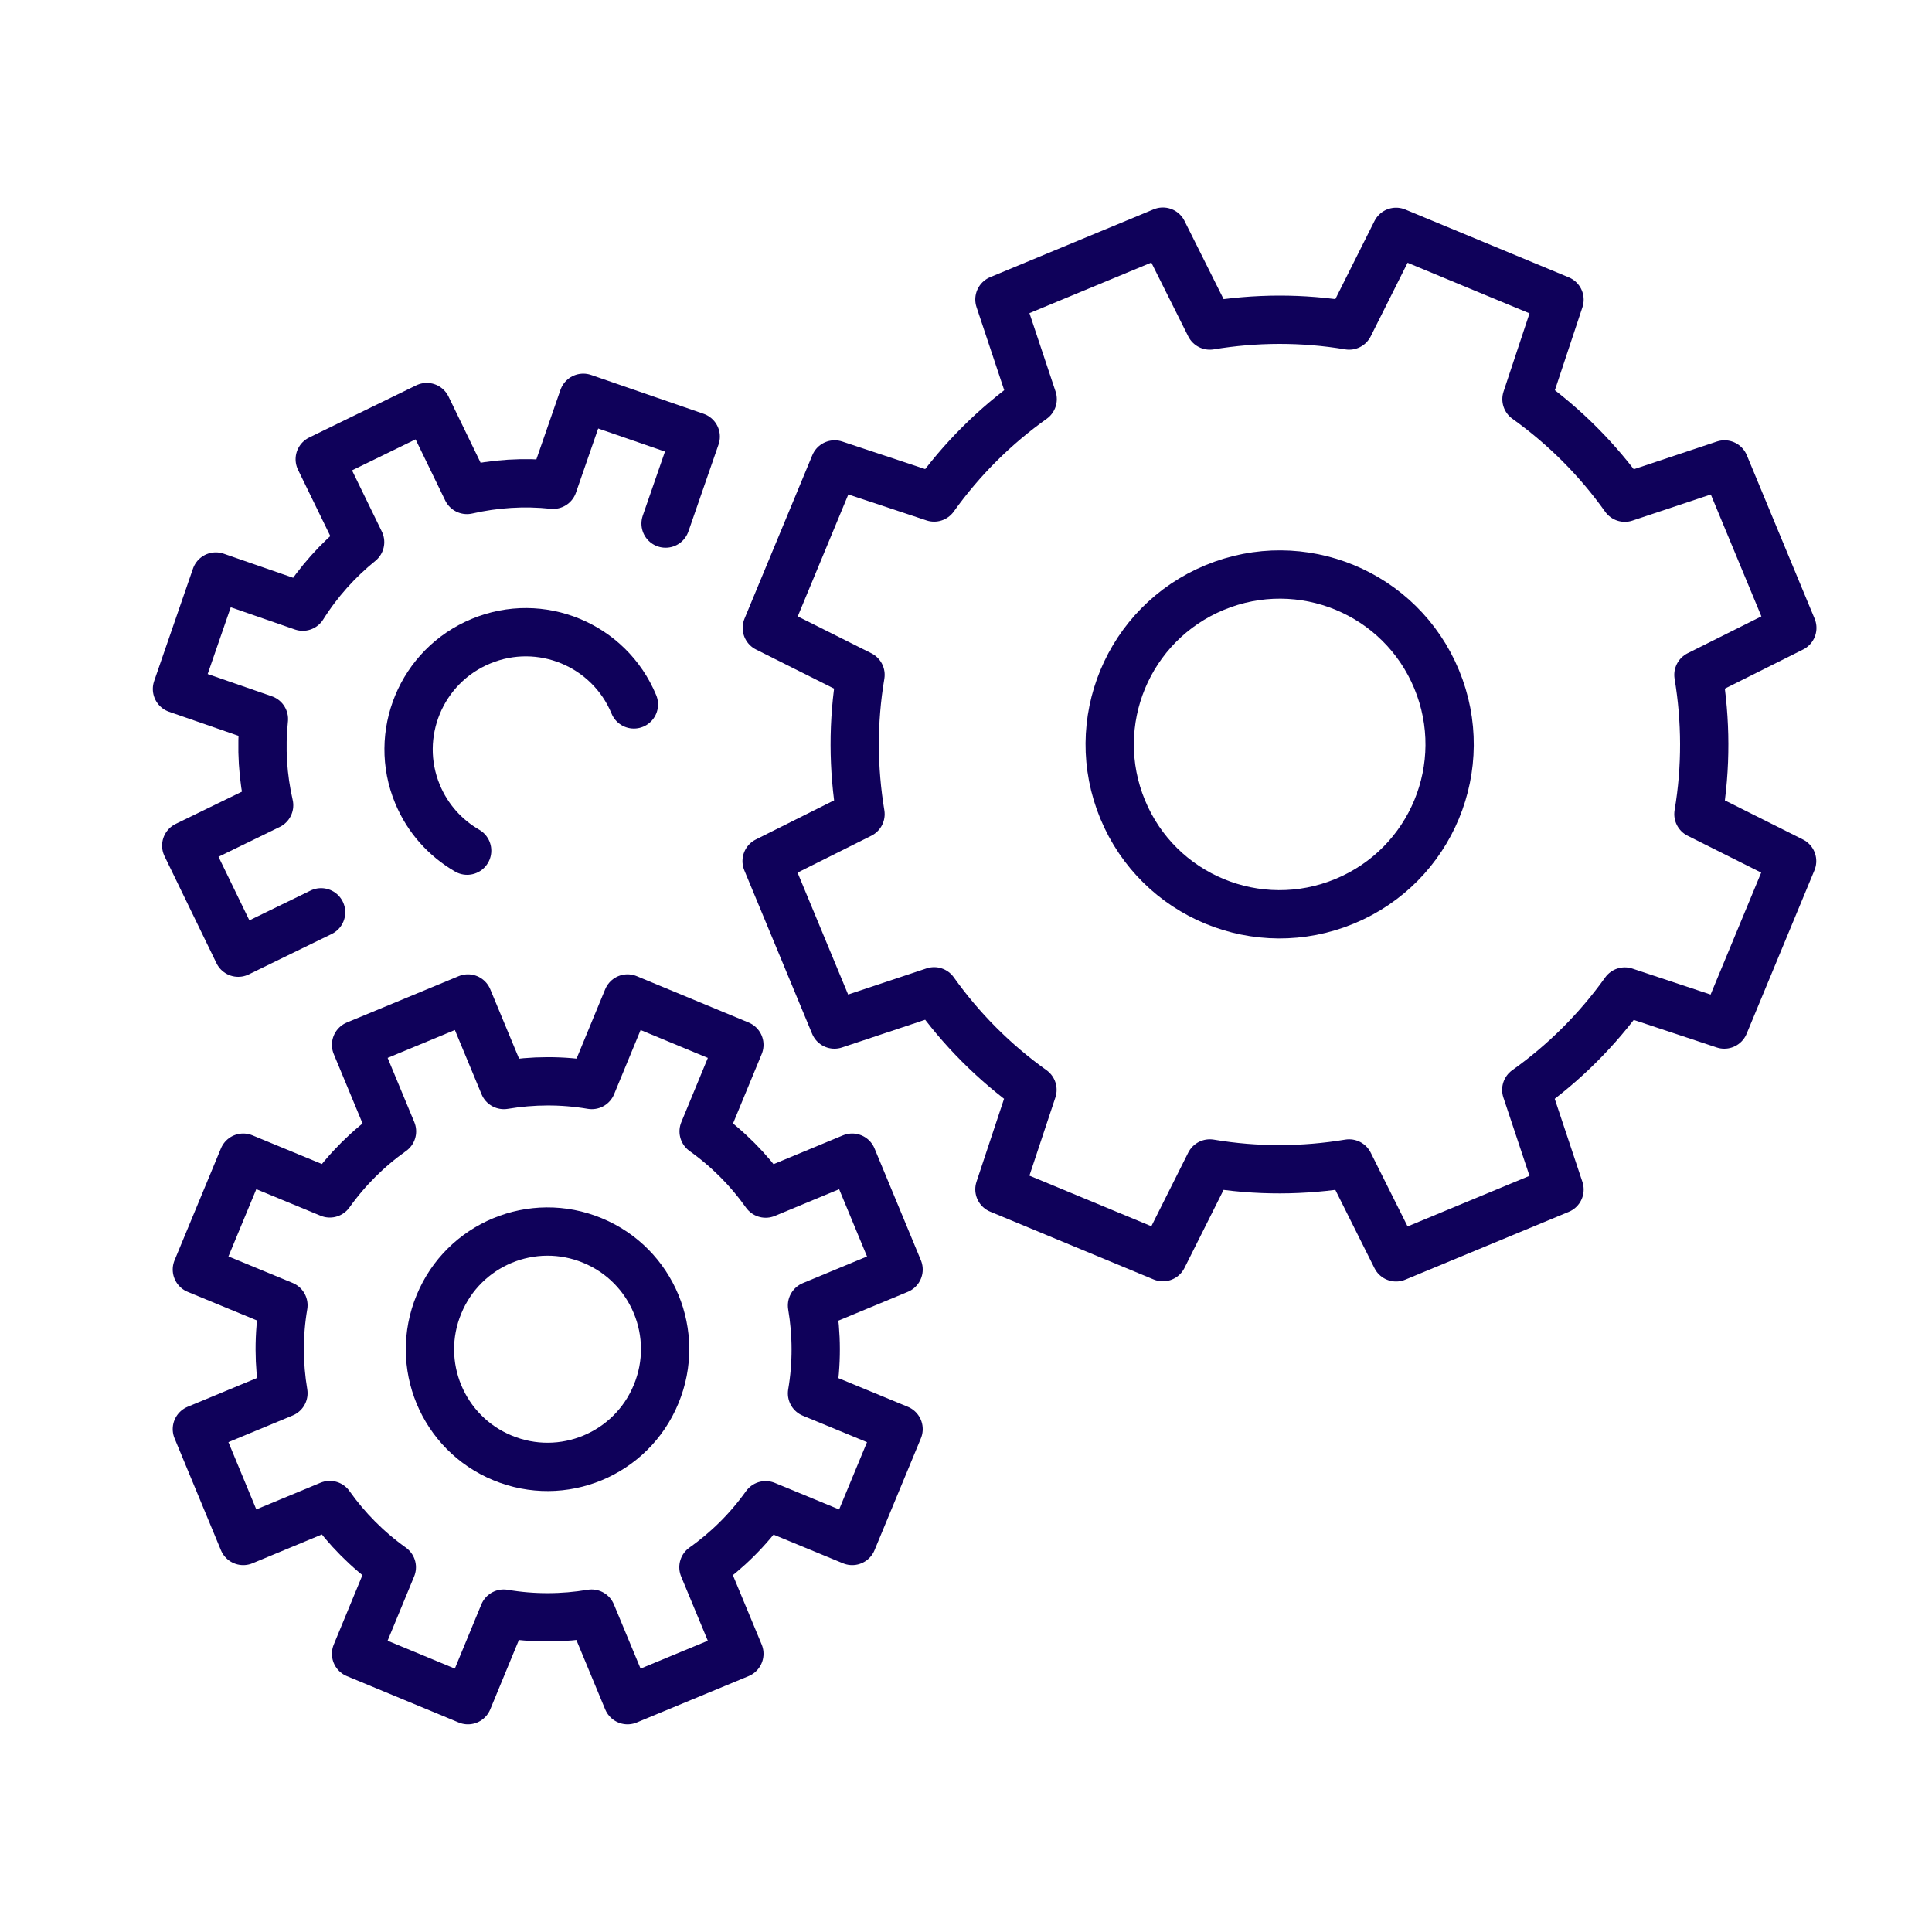 <?xml version="1.0" encoding="UTF-8"?>
<svg id="Layer_1" data-name="Layer 1" xmlns="http://www.w3.org/2000/svg" viewBox="0 0 100 100">
  <defs>
    <style>
      .cls-1 {
        fill: none;
        stroke: #0f015a;
        stroke-linecap: round;
        stroke-linejoin: round;
        stroke-width: 2.5px;
      }
    </style>
  </defs>
  <path class="cls-1" d="M39.69,32.5l3.51-8.46,5.15,1.71c1.43-2,3.16-3.71,5.1-5.09l-1.72-5.16,8.46-3.51,2.43,4.86c2.35-.39,4.78-.41,7.21,0l2.43-4.85,8.46,3.51-1.71,5.15c2,1.43,3.71,3.16,5.09,5.1l5.16-1.72,3.51,8.46-4.86,2.43c.39,2.35.41,4.78,0,7.21l4.85,2.43-3.51,8.46-5.15-1.71c-1.43,2-3.16,3.71-5.1,5.09l1.72,5.16-8.46,3.51-2.43-4.86c-2.35.39-4.78.41-7.21,0l-2.43,4.85-8.46-3.51,1.71-5.15c-2-1.43-3.71-3.16-5.09-5.1l-5.16,1.72-3.51-8.46,4.86-2.43c-.39-2.35-.41-4.78,0-7.21l-4.85-2.43Z"/>
  <path class="cls-1" d="M58.11,41.9c1.86,4.49,7,6.61,11.49,4.75,4.49-1.86,6.62-7,4.76-11.49-1.86-4.49-7-6.61-11.49-4.75-4.49,1.86-6.62,7-4.76,11.49Z"/>
  <path class="cls-1" d="M32.81,36.46c-1.28-3.09-4.83-4.56-7.92-3.27-3.09,1.28-4.56,4.83-3.28,7.91.53,1.28,1.45,2.28,2.57,2.93"/>
  <path class="cls-1" d="M10.19,65.71l2.4-5.79,4.48,1.85c.9-1.26,1.99-2.34,3.22-3.21l-1.86-4.48,5.79-2.4,1.86,4.48c1.49-.25,3.02-.26,4.55,0l1.85-4.48,5.79,2.4-1.85,4.48c1.26.9,2.34,1.99,3.21,3.22l4.48-1.86,2.4,5.79-4.48,1.86c.25,1.49.26,3.02,0,4.55l4.48,1.85-2.4,5.79-4.48-1.85c-.9,1.26-1.99,2.34-3.22,3.21l1.86,4.48-5.79,2.4-1.86-4.48c-1.49.25-3.02.26-4.55,0l-1.85,4.48-5.79-2.4,1.85-4.48c-1.26-.9-2.34-1.99-3.21-3.22l-4.48,1.86-2.4-5.79,4.48-1.86c-.25-1.49-.26-3.02,0-4.55l-4.48-1.85Z"/>
  <path class="cls-1" d="M16.62,47.22l-4.29,2.09-2.69-5.54,4.29-2.09c-.33-1.44-.43-2.95-.27-4.46l-4.5-1.56,2.01-5.82,4.5,1.56c.81-1.29,1.82-2.41,2.97-3.34l-2.09-4.29,5.54-2.7,2.08,4.29c1.44-.33,2.95-.43,4.46-.27l1.56-4.5,5.82,2.01-1.56,4.5"/>
  <path class="cls-1" d="M22.72,67.51c-1.29,3.11.19,6.67,3.29,7.95,3.11,1.29,6.67-.19,7.95-3.3,1.29-3.11-.19-6.67-3.29-7.95-3.11-1.29-6.67.19-7.95,3.3Z"/>
</svg>